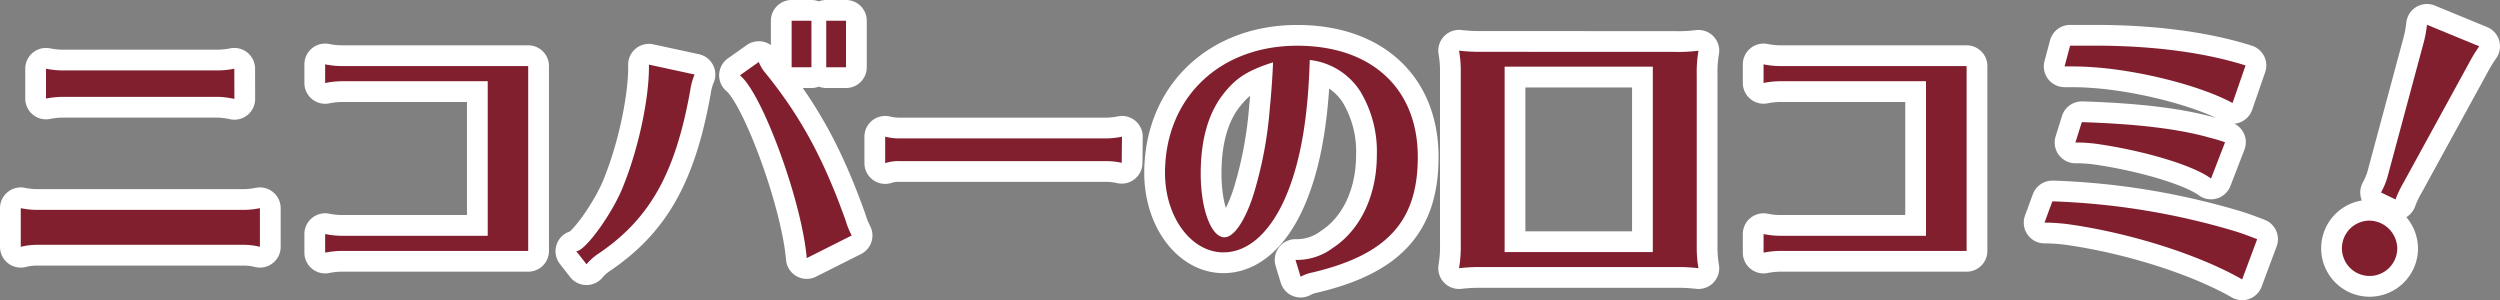 <svg xmlns="http://www.w3.org/2000/svg" viewBox="0 0 361.37 43.39"><rect x="0" y="0" width="361.37" height="43.39" fill="#808080" stroke="none"/><defs><style>.cls-1{fill:none;stroke:#fff;stroke-linecap:round;stroke-linejoin:round;stroke-width:6px;}.cls-2{fill:#811f2f;}</style></defs><title>アセット 27</title><g id="レイヤー_2" data-name="レイヤー 2"><g id="レイヤー_7" data-name="レイヤー 7"><path class="cls-1" d="M37.57,35.68a9.25,9.25,0,0,0-2.35-.29H5.35A9.49,9.49,0,0,0,3,35.68V30.09a12.15,12.15,0,0,0,2.35.25H35.22a12.49,12.49,0,0,0,2.35-.25ZM33.88,14.3A12.5,12.5,0,0,0,31.52,14H9a12.85,12.85,0,0,0-2.35.25V9.93A12.49,12.49,0,0,0,9,10.18H31.52a12.5,12.5,0,0,0,2.35-.25Z"/><path class="cls-1" d="M49.37,11.74A12.86,12.86,0,0,0,47,12V9.3a12.16,12.16,0,0,0,2.35.25h27V36.27h-27a12.79,12.79,0,0,0-2.35.25V33.83a12.16,12.16,0,0,0,2.35.25H70.5V11.74Z"/><path class="cls-1" d="M83.3,36.31c1.34,0,5.46-5.8,6.89-9.66,2.18-5.46,3.7-12.77,3.61-17.31l6.6,1.43a9.44,9.44,0,0,0-.63,2.31c-2.18,12.14-5.92,18.69-13.48,23.73a7.93,7.93,0,0,0-1.51,1.39Zm33.31,1c-.67-8.11-6.43-23.86-9.66-26.42l2.73-1.93a5.68,5.68,0,0,0,1,1.64c5,6.17,8.36,12.31,11.55,21.26a12.19,12.19,0,0,0,.88,2.18ZM117.29,3V9.72h-2.86V3Zm5,0V9.72h-2.86V3Z"/><path class="cls-1" d="M162.14,23.54a9.85,9.85,0,0,0-2.18-.25H130.13a6.23,6.23,0,0,0-2.18.29V19.76a8.92,8.92,0,0,0,2.18.25H160a12.84,12.84,0,0,0,2.18-.25Z"/><path class="cls-1" d="M187.26,37.57a8.62,8.62,0,0,0,5.38-1.72c4-2.6,6.38-7.6,6.38-13.44a16.81,16.81,0,0,0-2.39-9.2,10,10,0,0,0-7.31-4.54c-.25,8.86-1.47,15.46-3.78,20.46-2.23,4.75-5.29,7.35-8.7,7.35-4.66,0-8.44-5.12-8.44-11.47,0-10.84,7.86-18.4,19.11-18.4,10.75,0,17.43,6.18,17.43,16.09,0,9.28-4.41,14.12-15.21,16.68A6,6,0,0,0,188,40ZM177,13.38c-2.31,2.81-3.44,6.76-3.44,11.72,0,5.13,1.51,9.2,3.44,9.2,1.39,0,3.07-2.52,4.28-6.47a57.93,57.93,0,0,0,2.27-12.18c.21-1.93.46-5.8.46-6.64C180.37,10.18,178.73,11.23,177,13.38Z"/><path class="cls-1" d="M242.07,7.5a22.54,22.54,0,0,0,3.44-.17,18.59,18.59,0,0,0-.25,3.53V36a17.38,17.38,0,0,0,.25,2.77,24.76,24.76,0,0,0-2.77-.17H213.67a25.3,25.3,0,0,0-2.77.17,18.85,18.85,0,0,0,.25-3.53V10.39a16.41,16.41,0,0,0-.25-3.07,26.9,26.9,0,0,0,3.44.17ZM217.49,9.64v26.8h21.42V9.64Z"/><path class="cls-1" d="M257.27,11.74a12.86,12.86,0,0,0-2.35.25V9.3a12.15,12.15,0,0,0,2.35.25h27V36.27h-27a12.78,12.78,0,0,0-2.35.25V33.83a12.15,12.15,0,0,0,2.35.25H278.4V11.74Z"/><path class="cls-1" d="M324.1,40.39c-6.22-3.57-16.26-6.76-25.29-8a27.44,27.44,0,0,0-3.28-.21l1.13-3.07h.21a103.85,103.85,0,0,1,26.25,4.33c.92.29,1.51.5,2.94,1.05l.21.08Zm-1.39-25.5C318,12.33,308.89,10.06,302,9.68c-1.13-.08-2.31-.08-3.57-.08l.8-3h.29l2.27,0h1c8.49,0,15.92,1,21.8,2.86ZM319.6,25.81c-2.52-1.89-9.54-4-16.43-5A21.89,21.89,0,0,0,300,20.6l.92-2.94h.17c7.6.25,13.4.92,17.81,2.1.21.08.5.13.92.25.8.21,1.18.34,1.81.55Z"/><path class="cls-1" d="M346.52,35.89a4,4,0,1,1-4-4A4.09,4.09,0,0,1,346.52,35.89Zm-2.35-8.07a10.65,10.65,0,0,0,.92-2.18l5.17-19.2a16.49,16.49,0,0,0,.55-2.86l7.56,3.11a22.48,22.48,0,0,0-1.51,2.48L347.4,26.44a14.92,14.92,0,0,0-1.13,2.39Z"/><path class="cls-2" d="M37.57,35.68a9.25,9.25,0,0,0-2.35-.29H5.35A9.49,9.49,0,0,0,3,35.68V30.09a12.15,12.15,0,0,0,2.35.25H35.22a12.49,12.49,0,0,0,2.35-.25ZM33.88,14.3A12.5,12.5,0,0,0,31.52,14H9a12.85,12.85,0,0,0-2.35.25V9.93A12.49,12.49,0,0,0,9,10.18H31.52a12.5,12.5,0,0,0,2.35-.25Z"/><path class="cls-2" d="M49.37,11.74A12.86,12.86,0,0,0,47,12V9.3a12.16,12.16,0,0,0,2.35.25h27V36.27h-27a12.79,12.79,0,0,0-2.35.25V33.83a12.16,12.16,0,0,0,2.35.25H70.5V11.74Z"/><path class="cls-2" d="M83.3,36.31c1.34,0,5.46-5.8,6.89-9.66,2.18-5.46,3.7-12.77,3.61-17.31l6.6,1.43a9.44,9.44,0,0,0-.63,2.31c-2.18,12.14-5.92,18.69-13.48,23.73a7.93,7.93,0,0,0-1.51,1.39Zm33.31,1c-.67-8.11-6.43-23.86-9.66-26.42l2.73-1.93a5.68,5.68,0,0,0,1,1.64c5,6.17,8.36,12.31,11.55,21.26a12.19,12.19,0,0,0,.88,2.18ZM117.29,3V9.72h-2.86V3Zm5,0V9.72h-2.86V3Z"/><path class="cls-2" d="M162.14,23.54a9.85,9.85,0,0,0-2.18-.25H130.13a6.23,6.23,0,0,0-2.18.29V19.76a8.92,8.92,0,0,0,2.18.25H160a12.84,12.84,0,0,0,2.18-.25Z"/><path class="cls-2" d="M187.26,37.57a8.62,8.62,0,0,0,5.38-1.72c4-2.6,6.38-7.6,6.38-13.44a16.81,16.81,0,0,0-2.39-9.2,10,10,0,0,0-7.31-4.54c-.25,8.86-1.47,15.46-3.78,20.46-2.23,4.75-5.29,7.35-8.7,7.35-4.66,0-8.44-5.12-8.44-11.47,0-10.84,7.86-18.4,19.11-18.4,10.75,0,17.43,6.18,17.43,16.09,0,9.28-4.41,14.12-15.21,16.68A6,6,0,0,0,188,40ZM177,13.38c-2.31,2.81-3.44,6.76-3.44,11.72,0,5.13,1.51,9.2,3.44,9.2,1.39,0,3.07-2.52,4.28-6.47a57.93,57.93,0,0,0,2.27-12.18c.21-1.93.46-5.8.46-6.64C180.37,10.18,178.73,11.23,177,13.38Z"/><path class="cls-2" d="M242.07,7.5a22.54,22.54,0,0,0,3.44-.17,18.59,18.59,0,0,0-.25,3.53V36a17.38,17.38,0,0,0,.25,2.77,24.76,24.76,0,0,0-2.77-.17H213.67a25.3,25.3,0,0,0-2.77.17,18.85,18.85,0,0,0,.25-3.53V10.39a16.41,16.41,0,0,0-.25-3.07,26.9,26.9,0,0,0,3.44.17ZM217.49,9.64v26.8h21.42V9.64Z"/><path class="cls-2" d="M257.27,11.74a12.86,12.86,0,0,0-2.35.25V9.3a12.15,12.15,0,0,0,2.35.25h27V36.27h-27a12.78,12.78,0,0,0-2.35.25V33.83a12.15,12.15,0,0,0,2.35.25H278.4V11.74Z"/><path class="cls-2" d="M324.1,40.39c-6.22-3.57-16.26-6.76-25.29-8a27.44,27.44,0,0,0-3.28-.21l1.13-3.07h.21a103.85,103.85,0,0,1,26.25,4.33c.92.29,1.51.5,2.94,1.05l.21.08Zm-1.39-25.5C318,12.33,308.89,10.06,302,9.68c-1.13-.08-2.31-.08-3.57-.08l.8-3h.29l2.27,0h1c8.49,0,15.92,1,21.8,2.86ZM319.6,25.81c-2.52-1.89-9.54-4-16.43-5A21.89,21.89,0,0,0,300,20.6l.92-2.94h.17c7.6.25,13.4.92,17.81,2.1.21.08.5.13.92.25.8.21,1.18.34,1.81.55Z"/><path class="cls-2" d="M346.52,35.89a4,4,0,1,1-4-4A4.09,4.09,0,0,1,346.52,35.89Zm-2.35-8.07a10.65,10.65,0,0,0,.92-2.18l5.17-19.2a16.49,16.49,0,0,0,.55-2.86l7.56,3.11a22.48,22.48,0,0,0-1.51,2.48L347.4,26.44a14.92,14.92,0,0,0-1.13,2.39Z"/></g></g></svg>